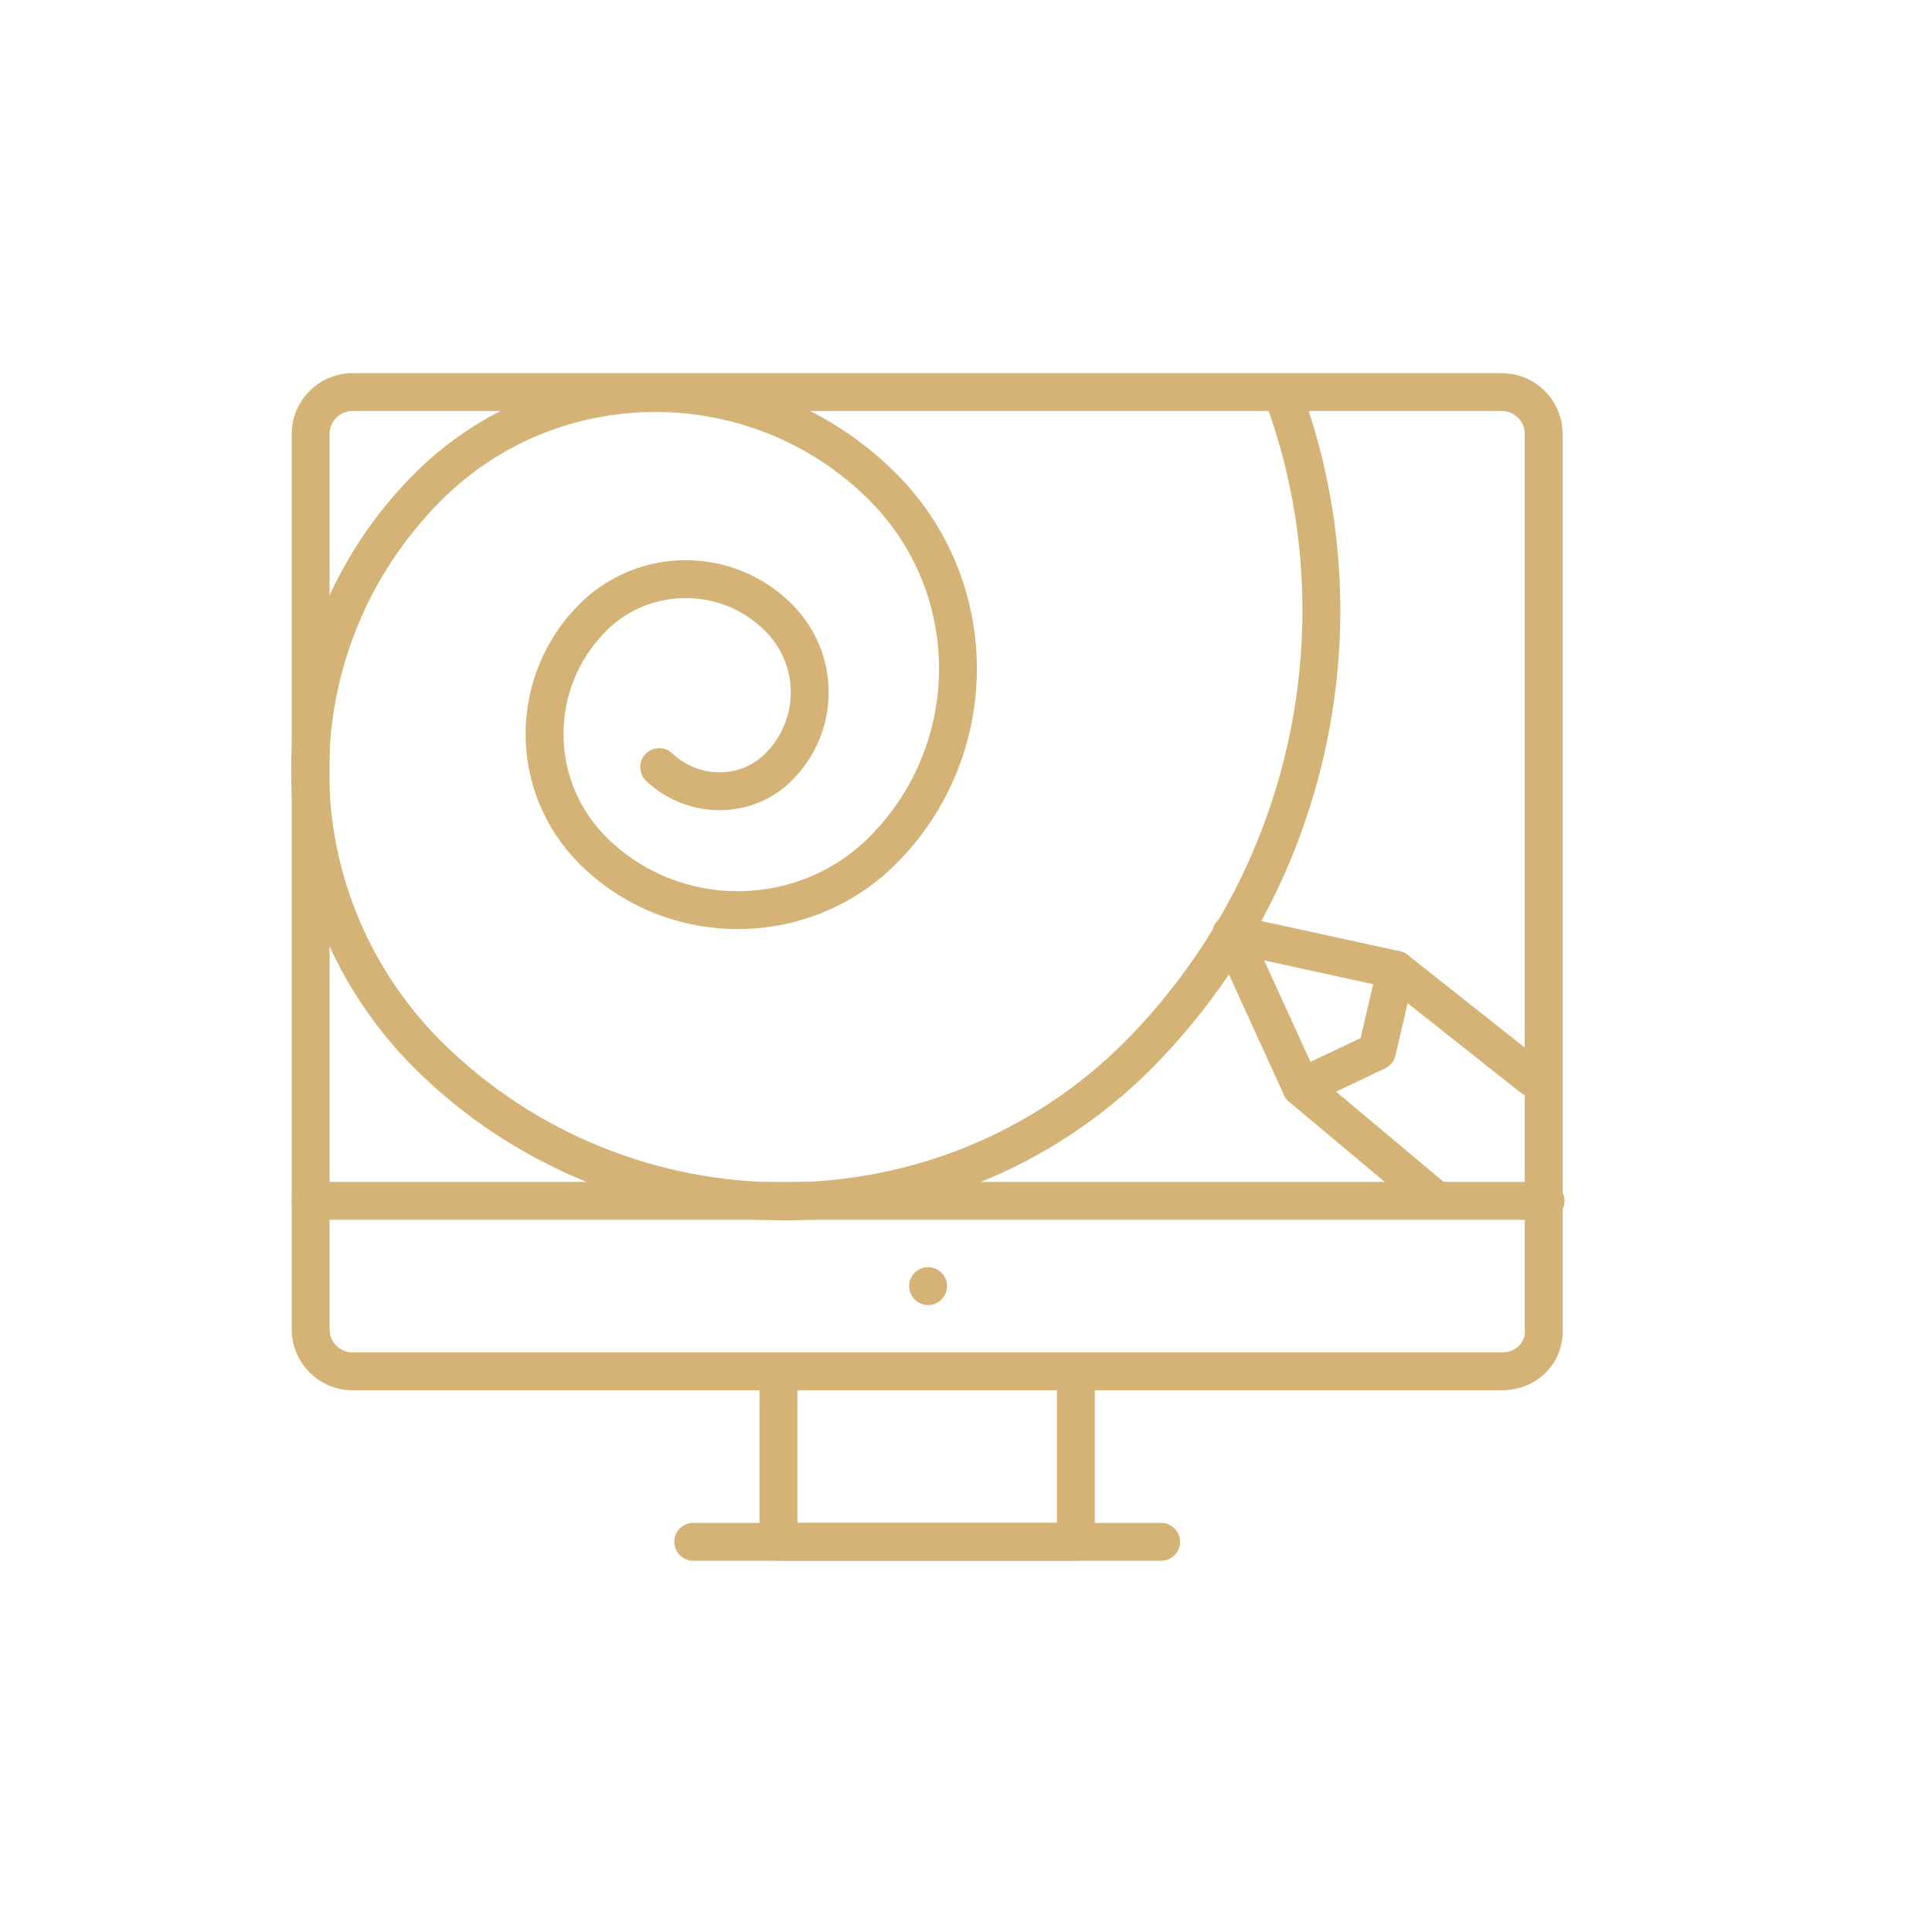 <?xml version="1.0" encoding="utf-8"?>
<!-- Generator: Adobe Illustrator 22.0.1, SVG Export Plug-In . SVG Version: 6.00 Build 0)  -->
<svg version="1.1" id="Calque_1" xmlns="http://www.w3.org/2000/svg" xmlns:xlink="http://www.w3.org/1999/xlink" x="0px" y="0px"
	 viewBox="0 0 102 102" style="enable-background:new 0 0 102 102;" xml:space="preserve">
<style type="text/css">
	.st0{display:none;}
	
		.st1{display:inline;fill:none;stroke:#D5B376;stroke-width:3.26;stroke-linecap:round;stroke-linejoin:round;stroke-miterlimit:10;}
	.st2{display:inline;fill:none;stroke:#D5B376;stroke-width:2;stroke-linecap:round;stroke-linejoin:round;stroke-miterlimit:10;}
	.st3{fill:none;stroke:#D5B376;stroke-width:2;stroke-linecap:round;stroke-linejoin:round;stroke-miterlimit:10;}
	.st4{display:inline;}
	
		.st5{fill-rule:evenodd;clip-rule:evenodd;fill:none;stroke:#D5B376;stroke-width:2;stroke-linecap:round;stroke-linejoin:round;stroke-miterlimit:10;}
	.st6{fill:none;stroke:#CBB278;stroke-width:2;stroke-linecap:round;stroke-linejoin:round;stroke-miterlimit:10;}
	
		.st7{fill:none;stroke:#CBB278;stroke-width:2;stroke-linecap:round;stroke-linejoin:round;stroke-miterlimit:10;stroke-dasharray:0,5.459;}
	
		.st8{fill:none;stroke:#CBB278;stroke-width:2;stroke-linecap:round;stroke-linejoin:round;stroke-miterlimit:10;stroke-dasharray:0,5.249;}
	.st9{fill:none;stroke:#D5B376;stroke-width:2.108;stroke-linecap:round;stroke-linejoin:round;stroke-miterlimit:10;}
</style>
<g>
	<g>
		<line class="st3" x1="49" y1="67.9" x2="49" y2="67.9"/>
		<path class="st3" d="M79.3,72.4H18.6c-1.2,0-2.2-1-2.2-2.2V22.9c0-1.2,1-2.2,2.2-2.2h60.7c1.2,0,2.2,1,2.2,2.2v47.2
			C81.6,71.4,80.6,72.4,79.3,72.4z"/>
		<rect x="41.1" y="72.4" class="st3" width="15.7" height="9"/>
		<line class="st3" x1="81.6" y1="63.4" x2="16.4" y2="63.4"/>
		<line class="st3" x1="61.3" y1="81.4" x2="36.6" y2="81.4"/>
	</g>
	<g>
		<polyline class="st3" points="73.7,51.2 72.7,55.5 68.7,57.4 		"/>
		<polyline class="st3" points="75.5,63.1 68.7,57.4 65,49.3 73.7,51.2 80.9,56.9 		"/>
	</g>
	<g>
		<path class="st3" d="M67.9,21.3c4.1,11.6,1.4,25.1-7.8,34.4c-10.3,10.3-27.1,10.3-37.5,0c-8.3-8.3-8.3-21.7,0-30
			c6.6-6.6,17.4-6.6,24,0c5.3,5.3,5.3,13.9,0,19.2c-4.2,4.2-11.1,4.2-15.3,0c-3.4-3.4-3.4-8.9,0-12.3c2.7-2.7,7.1-2.7,9.8,0
			c2.2,2.2,2.2,5.7,0,7.9c-1.7,1.7-4.5,1.7-6.3,0"/>
	</g>
</g>
</svg>
